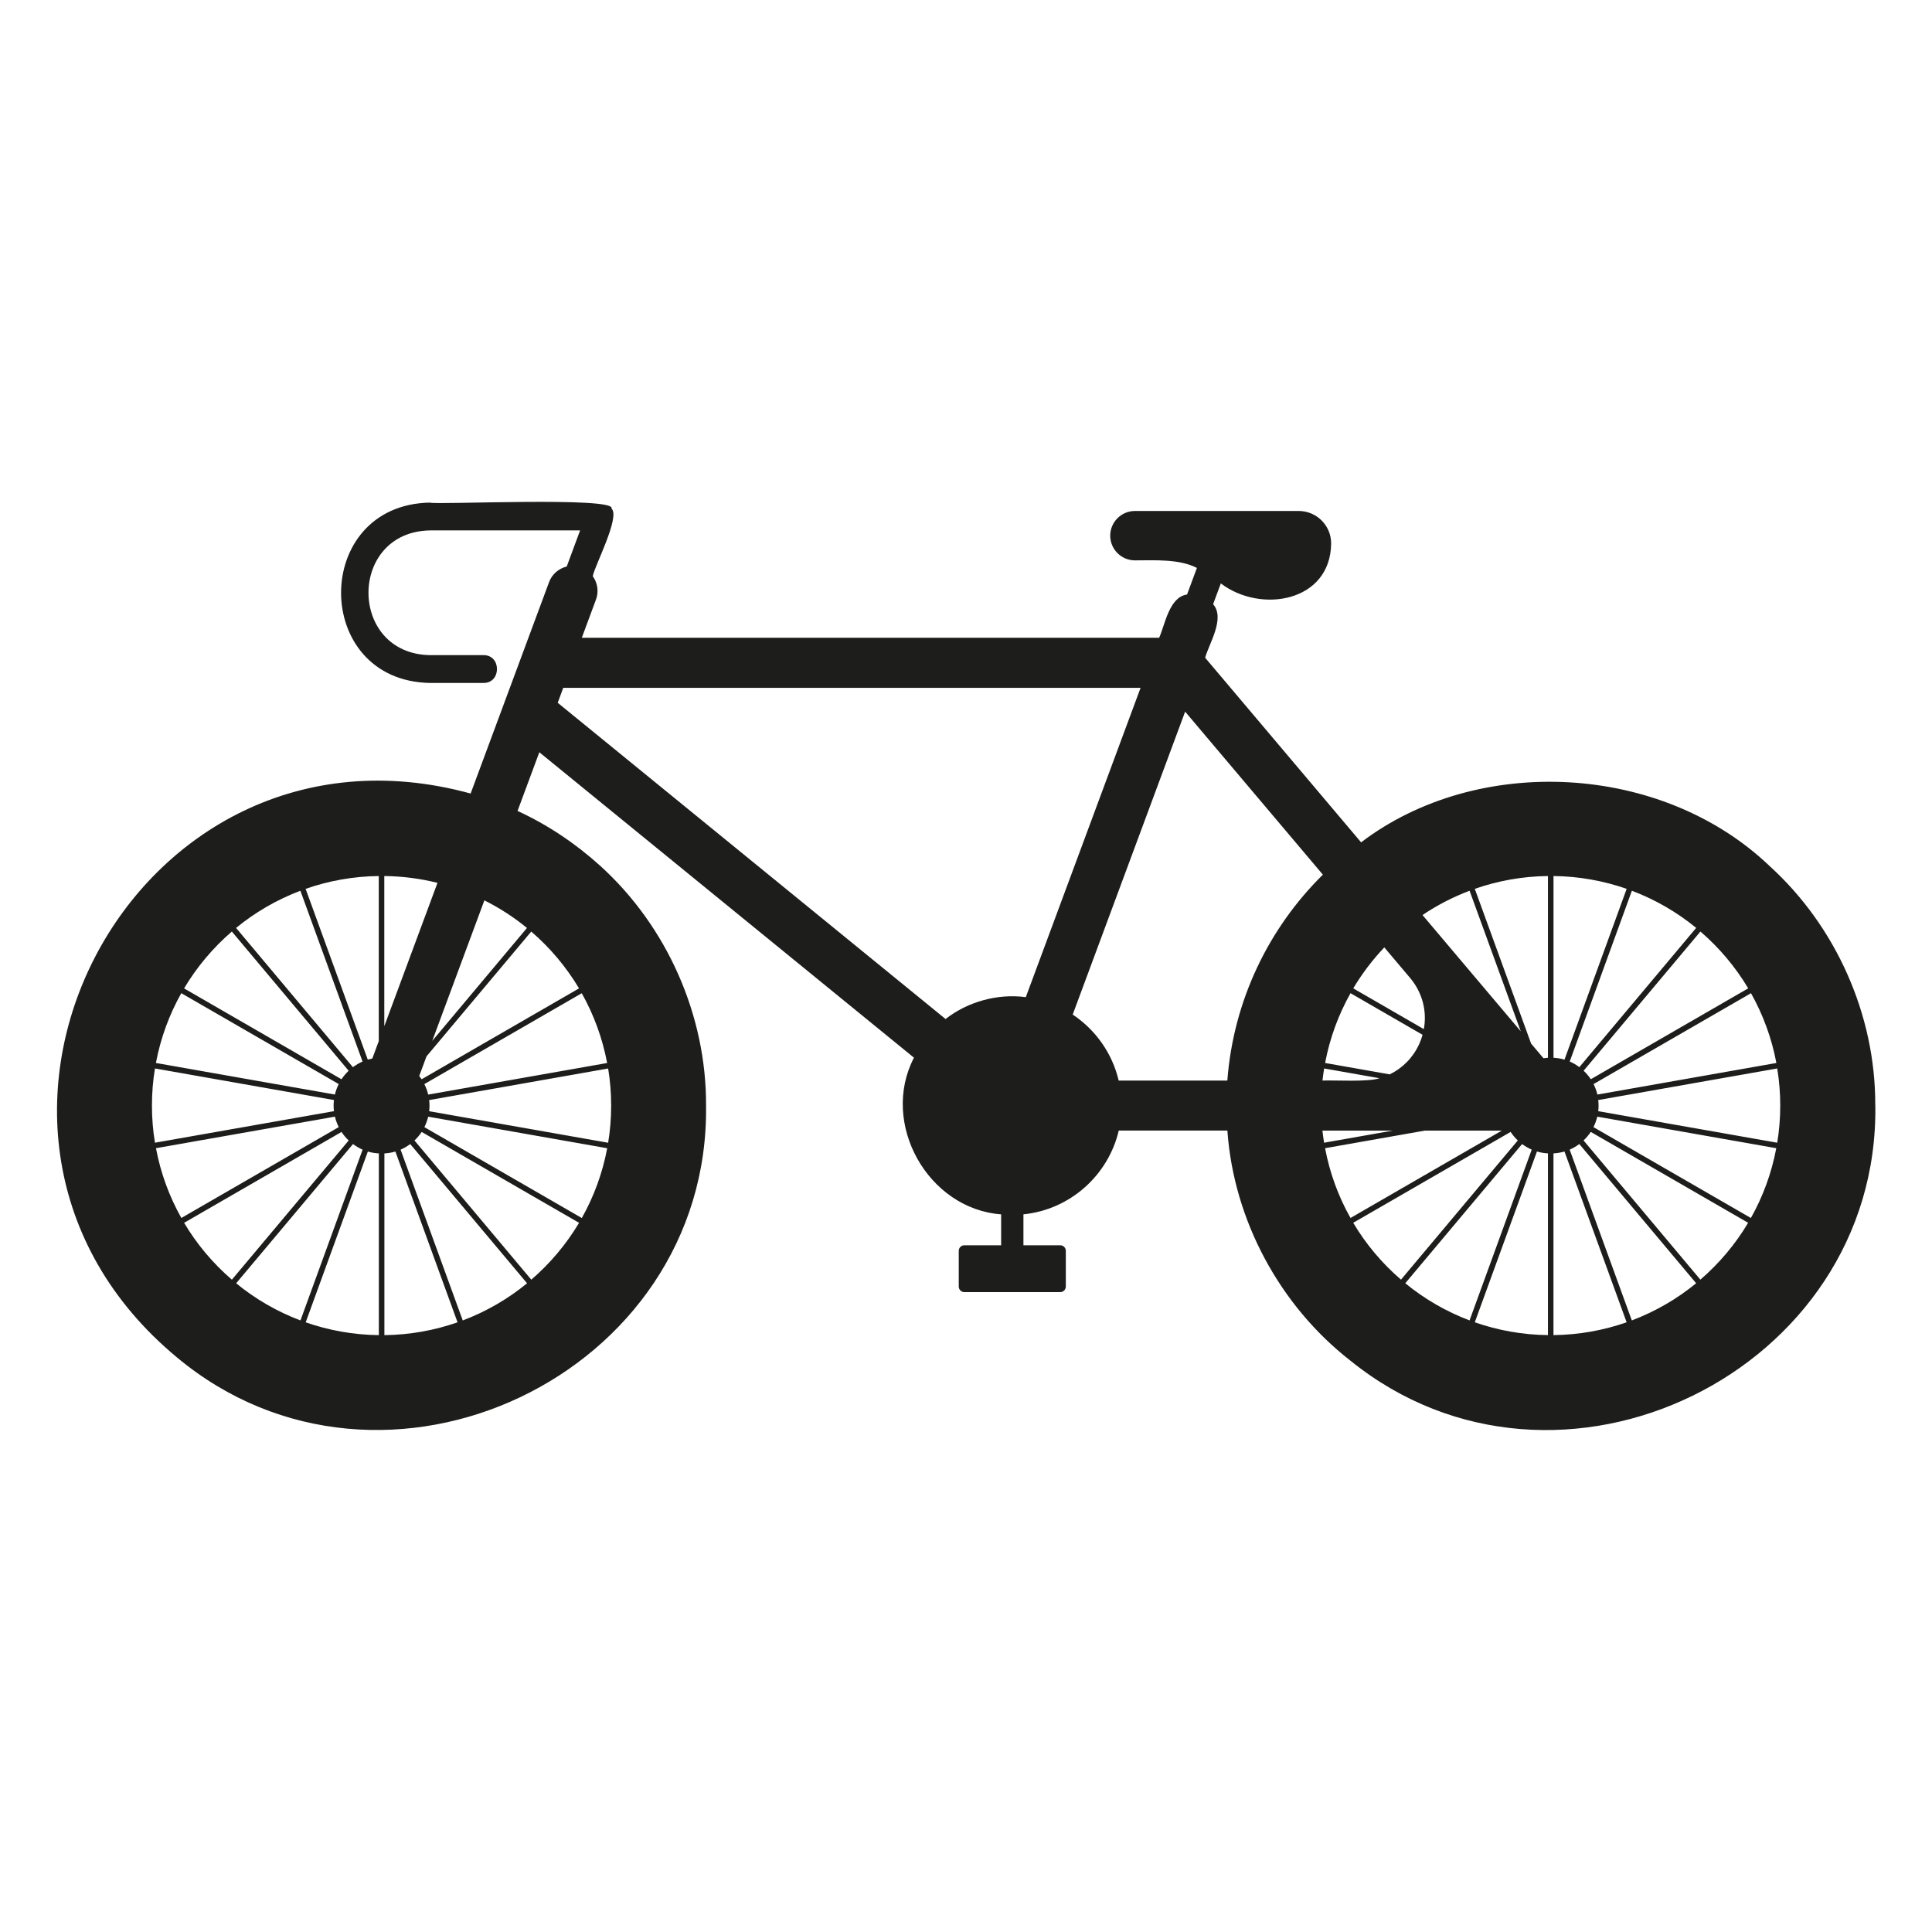 <?xml version="1.0" encoding="UTF-8"?>
<svg xmlns="http://www.w3.org/2000/svg" id="Ebene_1" data-name="Ebene 1" viewBox="0 0 595.28 595.28">
  <defs>
    <style>
      .cls-1 {
        fill: #1d1d1b;
        stroke-width: 0px;
      }
    </style>
  </defs>
  <path class="cls-1" d="m547.59,352.09l-55.15-9.72c.14-1.12.14-2.31,0-3.43l55.15-9.73c1.24,7.42,1.24,15.47,0,22.88m-8.12,23.19l-48.5-28c.51-1.01.91-2.09,1.18-3.22l55.15,9.72c-1.44,7.68-4.12,14.92-7.82,21.5m-15.57,19l-35.99-42.89c.83-.79,1.58-1.67,2.22-2.63l48.49,28c-3.93,6.62-8.92,12.52-14.72,17.52m-21.12,12.56c-.49.19-.98.37-1.48.54l1.48-.54Zm0,0l-19.15-52.62c1.07-.46,2.05-1.04,2.97-1.73l36,42.9c-5.88,4.83-12.57,8.71-19.81,11.45m-24.15-51.46c1.18-.07,2.3-.26,3.39-.58l19.15,52.62c-7.07,2.47-14.65,3.86-22.54,3.95v-55.99Zm-.84,56.02h-.03.03Zm-23.53-4.02c-.5-.17-.99-.35-1.48-.54l1.48.54Zm19.28-52.58c1.08.33,2.22.51,3.39.58v55.99c-7.89-.09-15.47-1.48-22.54-3.95l19.15-52.62Zm-4.58-2.31c.92.68,1.91,1.27,2.97,1.73l-19.15,52.62c-7.25-2.74-13.92-6.62-19.81-11.45l36-42.9Zm-3.53-3.73c.63.97,1.38,1.84,2.21,2.63l-35.99,42.89c-5.81-5-10.79-10.9-14.72-17.52l48.5-28Zm-26.45-.4h23.73l-46.62,26.92c-3.71-6.58-6.39-13.82-7.83-21.5l30.73-5.42Zm-9.87,0l-21.16,3.73c-.19-1.23-.37-2.47-.51-3.73h21.67Zm23.67-73.91c.49-.19.98-.37,1.48-.54l-1.48.54Zm0,0l15.77,43.31-30.27-35.82c4.49-3.03,9.35-5.54,14.5-7.49m24.15,51.46c-.47.03-.93.08-1.38.15l-3.81-4.51-17.35-47.68c7.07-2.47,14.65-3.86,22.54-3.95v55.99Zm.84-56.02h.03-.03Zm23.54,4.02c.49.17.99.35,1.48.54l-1.48-.54Zm-19.28,52.58c-1.08-.32-2.21-.51-3.39-.58v-55.99c7.89.09,15.47,1.48,22.54,3.95l-19.15,52.62Zm4.58,2.32c-.91-.68-1.9-1.28-2.97-1.74l19.15-52.62c7.25,2.74,13.93,6.63,19.81,11.45l-36,42.91Zm3.53,3.72c-.64-.96-1.39-1.84-2.22-2.62l35.99-42.89c5.8,4.99,10.79,10.9,14.72,17.51l-48.49,28Zm.85,1.49l48.5-28c3.7,6.59,6.38,13.83,7.82,21.5l-55.15,9.73c-.26-1.14-.66-2.21-1.18-3.23m-56.54-32.72c3.8,4.49,5.27,10.23,4.25,15.79l-21.75-12.56c2.72-4.56,5.94-8.79,9.57-12.62l7.93,9.39Zm-26.48,27.91l17.06,3.01c-3.47,1.22-13.81.56-17.56.72.14-1.25.31-2.49.51-3.73m29.24-7.4c-1.93,4.15-5.14,7.34-9.04,9.22l-19.9-3.51c1.44-7.67,4.12-14.91,7.83-21.5l22.2,12.82c-.28,1-.64,2-1.09,2.97m-106.71-9.21l34.64-93.33,42.44,50.23c-16.66,16.44-27.55,38.69-29.44,63.45h-33.47c-1.98-8.44-7.15-15.67-14.16-20.34m-156.99-100.67h177.89l-35.36,95.3c-8.83-1.19-18.08,1.52-24.72,6.74l-119.51-97.44,1.7-4.59Zm-40.35,108.76l16.06-43.29c4.69,2.36,9.1,5.21,13.12,8.51l-29.18,34.79Zm-3.28,11.84c-.23-.35-.48-.68-.74-1.01l2.25-6.05,32.27-38.45c5.8,4.99,10.78,10.9,14.72,17.51l-48.49,28Zm2.02,4.72c-.27-1.14-.66-2.21-1.18-3.23l48.5-28c3.7,6.59,6.38,13.83,7.82,21.5l-55.15,9.73Zm55.45,14.84l-55.15-9.72c.14-1.12.14-2.31,0-3.43l55.15-9.73c1.24,7.42,1.24,15.47,0,22.88m-8.12,23.19l-48.5-28c.51-1.01.9-2.09,1.18-3.22l55.15,9.72c-1.44,7.68-4.12,14.92-7.82,21.5m-15.57,19l-35.99-42.89c.83-.79,1.58-1.67,2.22-2.63l48.49,28c-3.94,6.62-8.92,12.52-14.72,17.52m-21.12,12.56c-.49.19-.99.37-1.48.54l1.48-.54Zm0,0l-19.15-52.62c1.06-.46,2.05-1.04,2.97-1.73l36,42.9c-5.88,4.83-12.57,8.71-19.81,11.45m-24.15-51.46c1.17-.07,2.3-.26,3.39-.58l19.15,52.62c-7.07,2.47-14.65,3.86-22.54,3.95v-55.99Zm-.84,56.02h-.03.03Zm-23.54-4.02c-.49-.17-.99-.35-1.47-.54l1.47.54Zm19.28-52.58c1.08.33,2.22.51,3.39.58v55.99c-7.89-.09-15.47-1.48-22.54-3.95l19.15-52.62Zm-4.58-2.31c.92.68,1.91,1.27,2.97,1.73l-19.15,52.62c-7.25-2.74-13.93-6.62-19.81-11.45l36-42.9Zm-3.53-3.73c.63.97,1.38,1.84,2.21,2.63l-35.99,42.89c-5.81-5-10.79-10.9-14.72-17.52l48.5-28Zm-2.03-4.71c.27,1.13.67,2.21,1.18,3.22l-48.5,28c-3.7-6.58-6.38-13.82-7.82-21.5l55.15-9.72Zm-55.45-14.85l55.15,9.73c-.14,1.12-.14,2.31,0,3.43l-55.15,9.72c-1.24-7.41-1.24-15.46,0-22.88m8.12-23.19l48.5,28c-.51,1.02-.9,2.09-1.18,3.23l-55.15-9.73c1.44-7.67,4.12-14.91,7.82-21.5m15.58-19l35.99,42.9c-.83.79-1.58,1.67-2.21,2.62l-48.5-28c3.94-6.61,8.92-12.52,14.72-17.52m21.12-12.56c.49-.19.98-.37,1.48-.54l-1.48.54Zm0,0l19.15,52.62c-1.06.46-2.05,1.05-2.97,1.74l-36-42.91c5.88-4.82,12.57-8.71,19.81-11.45m24.99-4.56h.03-.03Zm-.84,50.9l-1.98,5.35c-.47.09-.94.21-1.4.34l-19.15-52.62c7.07-2.47,14.65-3.86,22.54-3.95v50.88Zm1.71-4.61v-46.27c5.65.07,11.14.79,16.39,2.1l-16.39,44.17Zm459.39,24.26c.08-27.73-12.09-55.05-32.62-73.67t0,0c-33.19-31.68-89.89-34.55-125.8-7.24l-48.06-56.89c1.24-4.38,6.25-12.19,2.46-16.48l2.38-6.41c12.31,9.38,33.83,5.7,33.99-12.33,0-5.51-4.48-9.99-9.99-9.99h-50.47c-4.19,0-7.61,3.42-7.61,7.61s3.42,7.61,7.61,7.61c5.99,0,13.65-.5,19.1,2.33l-3.04,8.19c-5.5.76-6.78,9.28-8.59,13.32h-177.89c.47-1.26,3.81-10.27,4.36-11.75.9-2.39.52-5.14-.98-7.2.36-2.78,8.59-18.31,5.77-20.85,1.67-3.77-54.8-1.08-55.94-1.84-36.51.65-36.52,54.91,0,55.57h16.48c5.56.07,5.56-8.64,0-8.57h-16.48c-25.25-.45-25.26-37.98,0-38.43h46.26l-4.12,11.13c-2.49.59-4.58,2.42-5.45,4.83l-10.83,29.19c-2.93,7.9-10.49,28.27-13.33,35.92-104.46-28.64-173.72,104.61-90.53,173.7,63.62,53.15,164.17,5.51,163.07-77.56.12-27.8-12.02-55.22-32.62-73.88,0,0,0,0,0,0-7.59-6.86-16.16-12.62-25.46-16.9,1.49-4.02,5.27-14.2,6.71-18.08l115.43,94.11c-10.51,20.23,4.27,46.6,26.86,48.27v9.53h-11.35c-.94,0-1.71.77-1.71,1.72v10.99c0,.95.77,1.72,1.71,1.72h29.57c.95,0,1.71-.77,1.71-1.72v-10.99c0-.95-.76-1.72-1.71-1.72h-11.35v-9.53c14.39-1.46,26.13-12.02,29.37-25.81h33.47c1.94,27.57,16.12,53.93,37.92,70.9,63.92,51.68,163.03,3.53,161.72-78.82"></path>
</svg>

